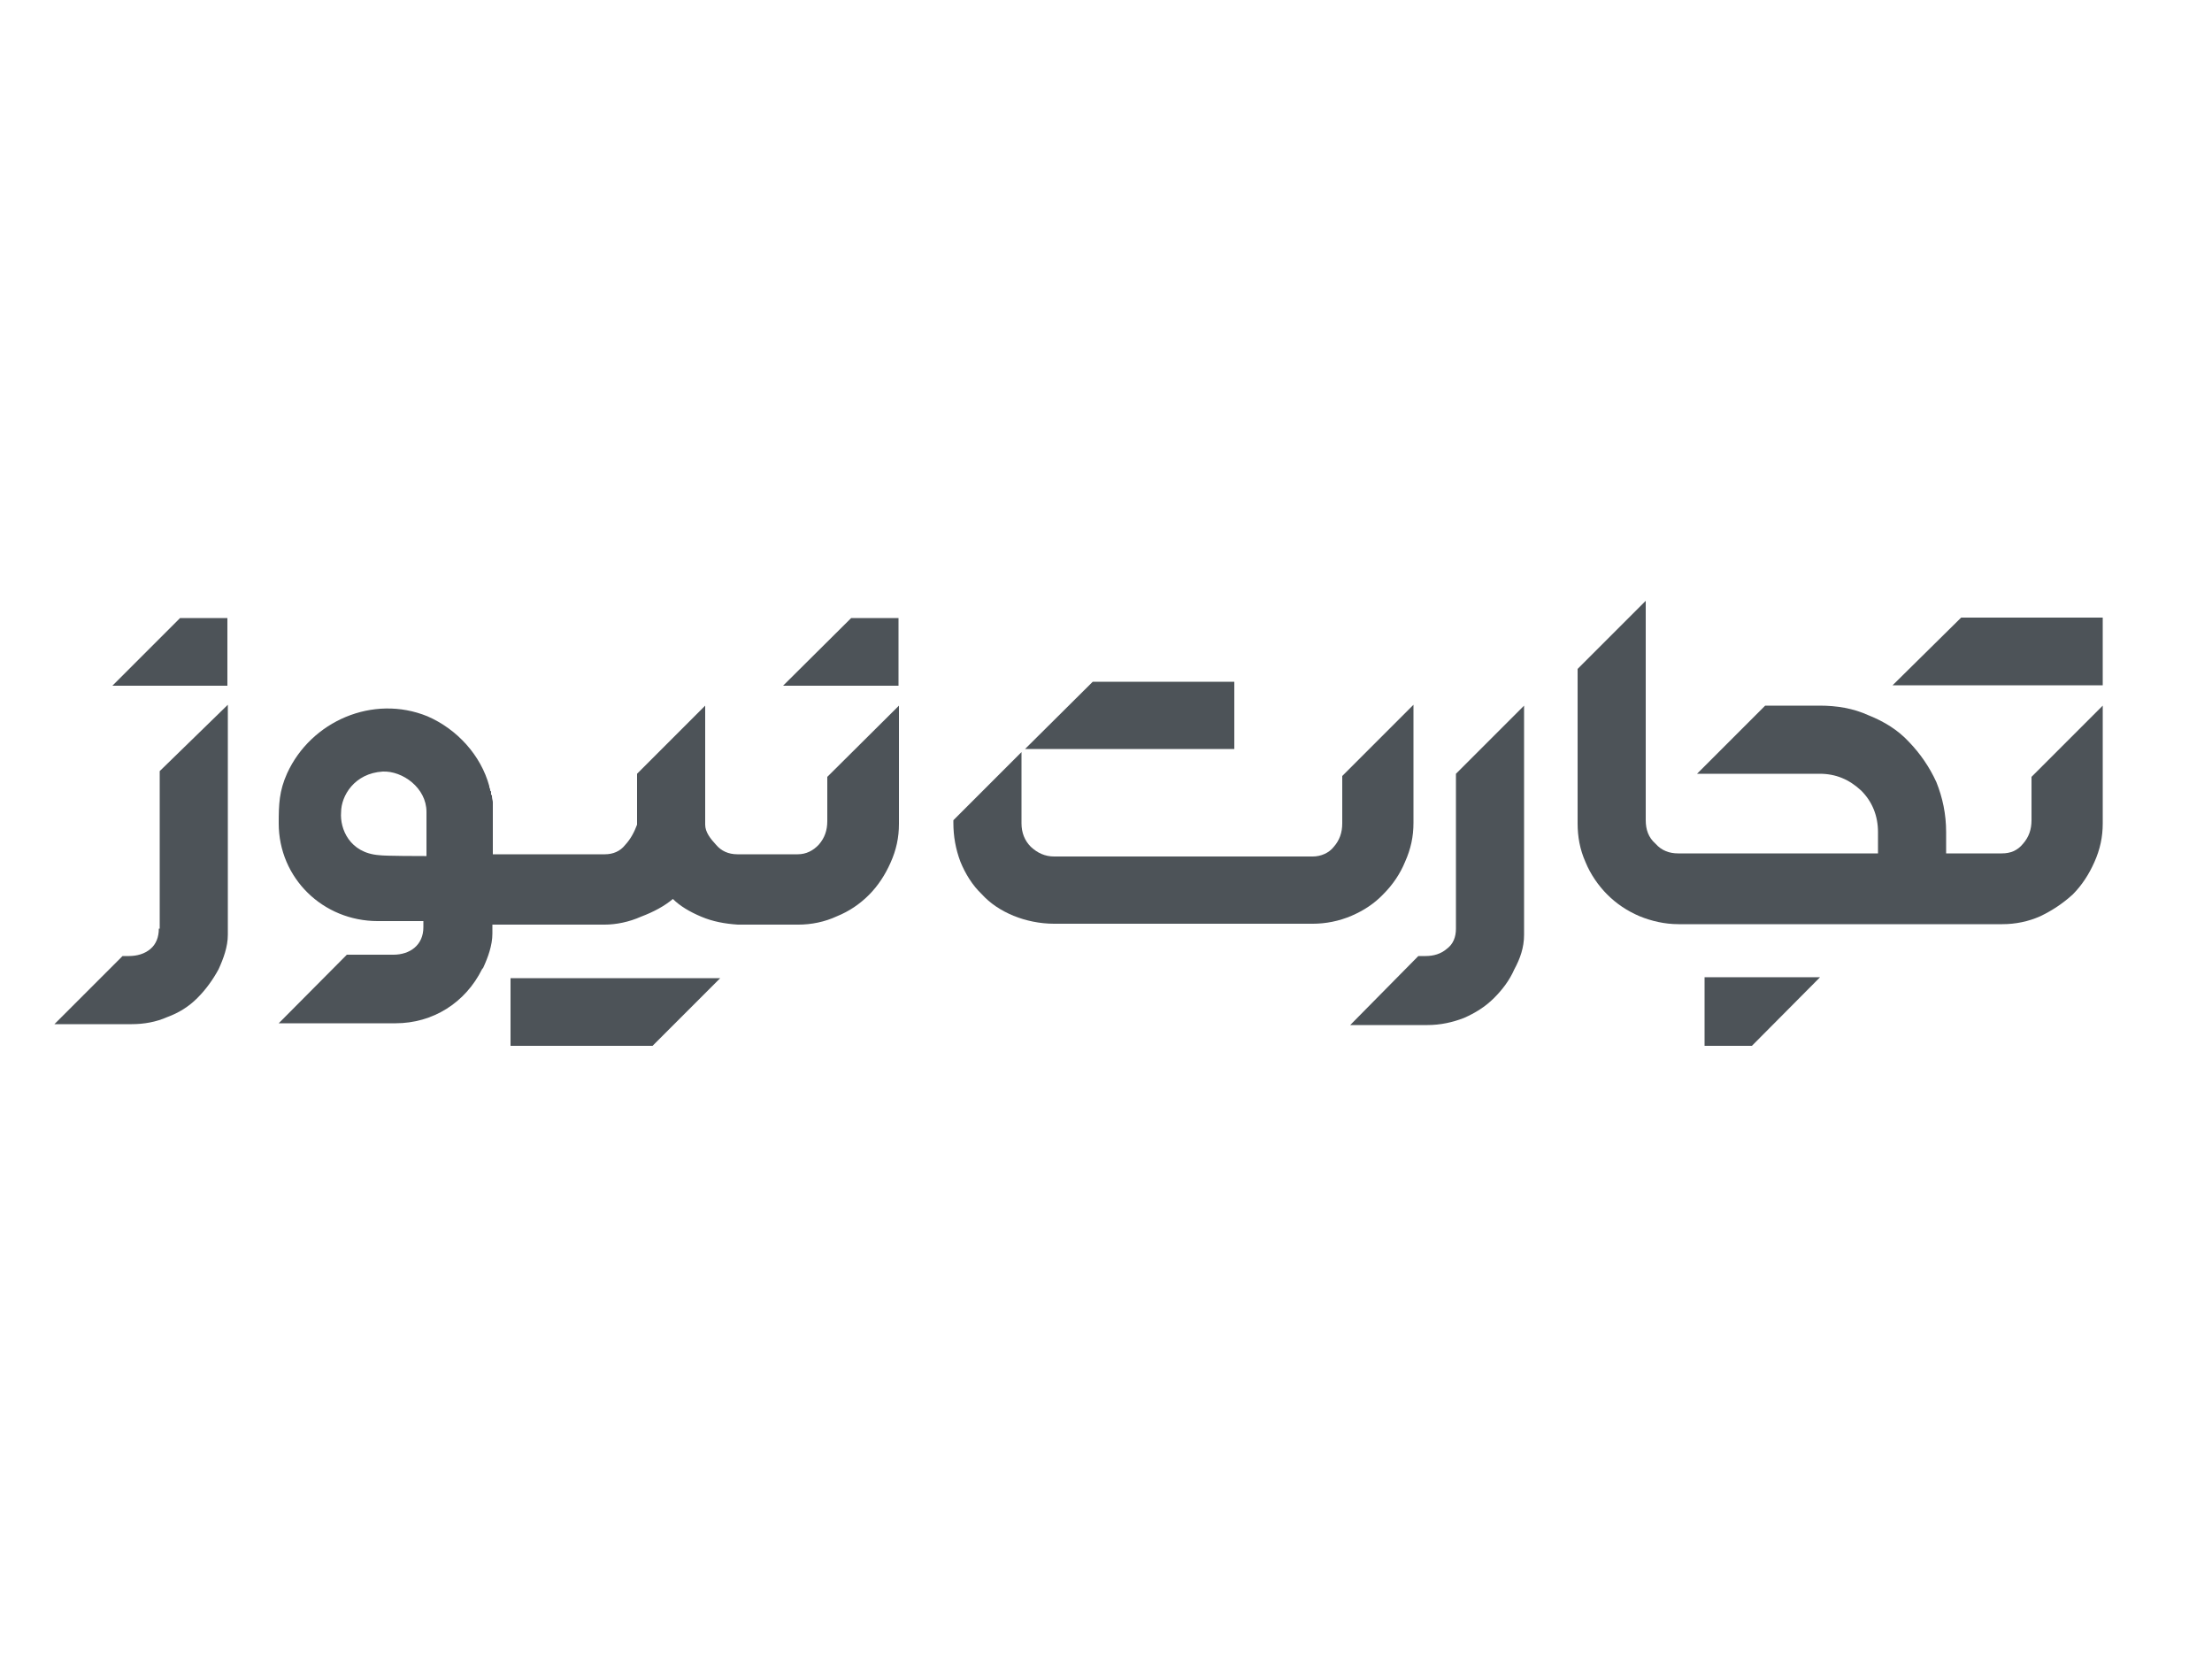 <svg width="200" height="150" viewBox="0 0 200 150" fill="none" xmlns="http://www.w3.org/2000/svg">
<path d="M154.12 94.559H158.4L164.56 88.359H154.12V94.559Z" fill="#4D5358"/>
<path d="M111.601 61.641H98.801L92.681 67.721H111.601V61.641Z" fill="#4D5358"/>
<path d="M177.32 55.84L171.12 61.96H190.12V55.84H177.32Z" fill="#4D5358"/>
<path d="M183.681 74.16C183.681 75 183.441 75.68 182.921 76.28C182.401 76.92 181.761 77.16 181.001 77.16H178.201H177.801H175.961V75.24C175.961 73.6 175.641 72.12 175.081 70.72C174.441 69.32 173.601 68.12 172.601 67.08C171.601 66 170.361 65.24 168.961 64.68C167.561 64.04 166.081 63.8 164.521 63.8H159.601L153.441 69.96H164.521C166.001 69.96 167.201 70.48 168.281 71.48C169.281 72.48 169.801 73.76 169.801 75.24V77.16H153.361H152.601H151.721C150.961 77.16 150.241 76.92 149.681 76.28C149.041 75.72 148.801 75 148.801 74.16V54.32L142.641 60.48V74.44C142.641 75.64 142.841 76.8 143.361 77.96C143.801 79.04 144.521 80.08 145.321 80.88C146.161 81.72 147.121 82.36 148.241 82.84C149.321 83.28 150.521 83.56 151.761 83.56H152.641H153.401H177.841H178.241H181.041C182.241 83.56 183.401 83.32 184.481 82.84C185.561 82.32 186.521 81.68 187.401 80.88C188.241 80.04 188.881 79.04 189.361 77.96C189.881 76.8 190.121 75.68 190.121 74.44V63.8L183.681 70.24V74.16Z" fill="#4D5358"/>
<path d="M125.08 80.841C125.92 80.001 126.6 79.001 127.04 77.921C127.56 76.761 127.8 75.641 127.8 74.401V63.721L121.36 70.161V74.441C121.36 75.281 121.12 75.961 120.6 76.561C120.16 77.121 119.44 77.441 118.68 77.441H113.84H112.52H95.32C94.48 77.441 93.8 77.121 93.2 76.561C92.64 76.001 92.36 75.281 92.36 74.441V74.201V68.001L86.2 74.161V74.401C86.2 75.601 86.4 76.761 86.84 77.921C87.28 79.001 87.92 80.041 88.76 80.841C89.52 81.681 90.48 82.321 91.64 82.801C92.72 83.241 94 83.521 95.32 83.521H112.52H113.84H118.68C119.88 83.521 121.08 83.281 122.2 82.801C123.32 82.321 124.28 81.681 125.08 80.841Z" fill="#4D5358"/>
<path d="M131.64 83.961C131.64 84.721 131.4 85.361 130.8 85.801C130.28 86.241 129.64 86.441 128.88 86.441H128.24L122.08 92.681H129.04C130.24 92.681 131.32 92.441 132.36 92.041C133.36 91.601 134.28 91.041 135.08 90.241C135.84 89.481 136.48 88.641 136.92 87.641C137.44 86.681 137.8 85.681 137.8 84.521V63.801L131.64 69.961V83.961Z" fill="#4D5358"/>
<path d="M76.96 55.881L70.8 62.001H81.24V55.881H76.96Z" fill="#4D5358"/>
<path d="M46.16 94.561H59L65.12 88.441H46.16V94.561Z" fill="#4D5358"/>
<path d="M74.8 74.241C74.8 75.081 74.56 75.761 74.04 76.361C73.52 76.921 72.88 77.241 72.12 77.241H68H66.68C65.84 77.241 65.2 76.921 64.76 76.401C64.24 75.841 63.76 75.241 63.76 74.561V63.801L57.6 69.961V70.361V74.561C57.36 75.201 57.04 75.841 56.52 76.401C56.08 76.961 55.44 77.241 54.68 77.241H44.76H44.56V72.841V72.521C44.56 72.401 44.48 72.201 44.48 72.001V71.921L44.4 71.841V71.761V71.641V71.561L44.32 71.481V71.401C44.32 71.321 44.24 71.201 44.24 71.161V71.081C43.48 68.281 41.32 65.921 38.64 64.761C33.72 62.761 28.12 65.201 25.96 69.921C25.24 71.521 25.2 72.721 25.2 74.441C25.2 79.401 29.2 83.281 34.16 83.281H38.28V83.841C38.28 85.441 37.08 86.321 35.56 86.321H31.36L25.2 92.521H35.76C39.12 92.521 42.08 90.681 43.6 87.601L43.68 87.521C44.12 86.561 44.52 85.481 44.52 84.401V83.601H44.72H54.64C55.72 83.601 56.88 83.361 57.96 82.881C59.12 82.441 60.08 81.921 60.84 81.281C61.48 81.921 62.36 82.441 63.4 82.881C64.44 83.321 65.52 83.521 66.72 83.601H68.04H72.16C73.36 83.601 74.56 83.361 75.68 82.841C76.76 82.401 77.72 81.761 78.56 80.921C79.4 80.081 80.04 79.081 80.52 78.001C81.04 76.841 81.28 75.721 81.28 74.481V63.801L74.8 70.241V74.241ZM38.56 77.401C38.16 77.401 34.8 77.401 34.28 77.321C31.6 77.121 30.72 74.921 30.84 73.441C30.84 71.961 32.04 69.921 34.6 69.761C36.4 69.681 38.56 71.241 38.56 73.401C38.56 74.441 38.56 75.401 38.56 77.401Z" fill="#4D5358"/>
<path d="M14.36 83.961C14.36 84.721 14.12 85.361 13.6 85.801C13.08 86.241 12.4 86.441 11.64 86.441H11.08L4.92 92.601H11.88C13.04 92.601 14.12 92.401 15.12 91.961C16.2 91.561 17.08 91.001 17.84 90.241C18.6 89.481 19.24 88.601 19.76 87.641C20.2 86.681 20.6 85.601 20.6 84.521V63.721L14.44 69.721V83.961H14.36Z" fill="#4D5358"/>
<path d="M10.16 62.001H20.56V55.881H16.28L10.16 62.001Z" fill="#4D5358"/>
</svg>
